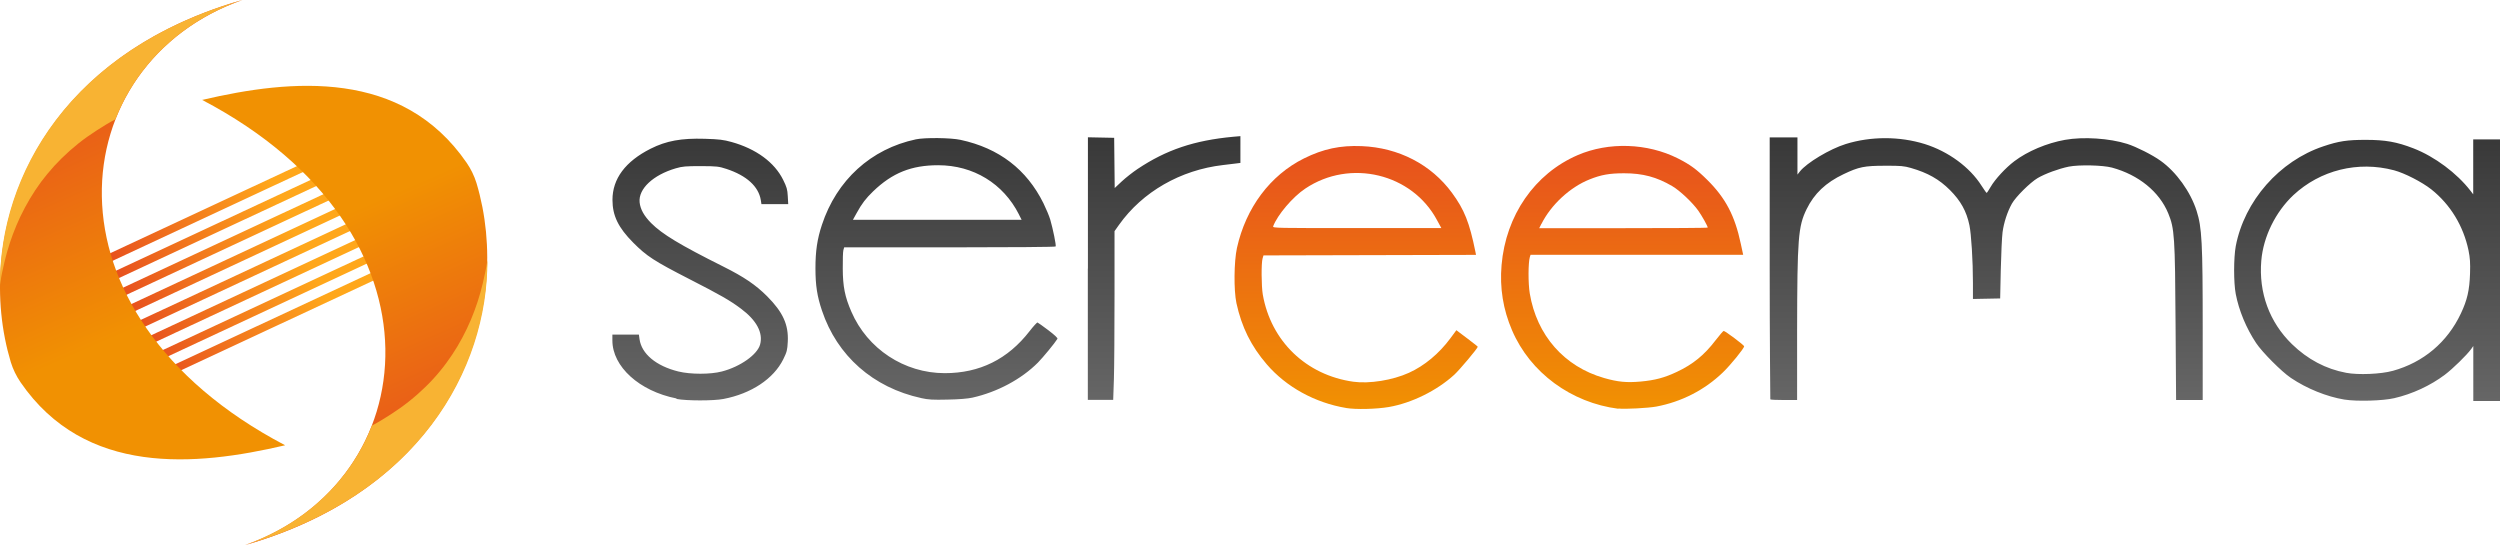 <?xml version="1.0" encoding="UTF-8"?><svg id="Calque_1" xmlns="http://www.w3.org/2000/svg" xmlns:xlink="http://www.w3.org/1999/xlink" viewBox="0 0 282.79 61.67"><defs><style>.cls-1{fill:url(#Dégradé_sans_nom_6-2);}.cls-2{fill:url(#Dégradé_sans_nom_14);}.cls-3{fill:#f8b333;}.cls-3,.cls-4,.cls-5{fill-rule:evenodd;}.cls-4{fill:url(#Dégradé_sans_nom_3);}.cls-5{fill:url(#Dégradé_sans_nom_3-2);}.cls-6{fill:url(#Dégradé_sans_nom_3-4);}.cls-7{fill:url(#Dégradé_sans_nom_6);}.cls-8{fill:url(#Dégradé_sans_nom_3-3);}</style><linearGradient id="Dégradé_sans_nom_6" x1="-244.38" y1="1717.44" x2="-229.03" y2="1717.44" gradientTransform="translate(1287.22 1988.85) rotate(-25) scale(1.34 -1.34)" gradientUnits="userSpaceOnUse"><stop offset="0" stop-color="#e7501e"/><stop offset="1" stop-color="#ffa71b"/></linearGradient><linearGradient id="Dégradé_sans_nom_6-2" x1="-244.38" y1="1711.28" x2="-229.03" y2="1711.28" xlink:href="#Dégradé_sans_nom_6"/><linearGradient id="Dégradé_sans_nom_3" x1="-228.12" y1="1699.91" x2="-227.62" y2="1722.54" gradientTransform="translate(1287.22 1988.85) rotate(-25) scale(1.34 -1.34)" gradientUnits="userSpaceOnUse"><stop offset="0" stop-color="#e7501e"/><stop offset="1" stop-color="#f19102"/></linearGradient><linearGradient id="Dégradé_sans_nom_3-2" x1="-2206.73" y1="1880.44" x2="-2206.23" y2="1903.08" gradientTransform="translate(-3745.15 -1023.08) rotate(155) scale(1.34 -1.34)" xlink:href="#Dégradé_sans_nom_3"/><linearGradient id="Dégradé_sans_nom_14" x1="176.03" y1="15.41" x2="176.03" y2="45.36" gradientUnits="userSpaceOnUse"><stop offset="0" stop-color="#383838"/><stop offset="1" stop-color="#666"/></linearGradient><linearGradient id="Dégradé_sans_nom_3-3" x1="153.4" y1="16.52" x2="153.4" y2="46.26" gradientTransform="matrix(1,0,0,1,0,0)" xlink:href="#Dégradé_sans_nom_3"/><linearGradient id="Dégradé_sans_nom_3-4" x1="183.55" y1="16.5" x2="183.55" y2="46.24" gradientTransform="matrix(1,0,0,1,0,0)" xlink:href="#Dégradé_sans_nom_3"/></defs><path class="cls-7" d="m11.01,29.32l25.3-11.8.38.81-25.3,11.8-.38-.81Zm.87,1.88l25.3-11.8.38.81-25.3,11.8-.38-.81Zm.88,1.88l25.3-11.8.38.81-25.3,11.8-.38-.81Zm.88,1.88l25.3-11.8.38.81-25.3,11.8-.38-.81Zm.88,1.88l25.3-11.8.38.81-25.3,11.8-.38-.81Zm.87,1.88l25.3-11.8.38.81-25.3,11.8-.38-.81Zm.87,1.88l25.3-11.8.38.81-25.3,11.8-.38-.81Z"/><path class="cls-1" d="m17.13,42.46l25.3-11.8.38.81-25.3,11.8-.38-.81Z"/><path class="cls-4" d="m22.88,11.3c10.15-2.38,22.62-3.49,29.91,7.12.48.7.86,1.48,1.11,2.29,4.2,14.02-2,33.99-26.2,40.96,20.29-7.12,23.69-35.4-4.82-50.36h0Z"/><path class="cls-5" d="m32.24,50.37c-10.15,2.38-22.62,3.49-29.91-7.12-.48-.7-.86-1.48-1.11-2.29C-2.99,26.94,3.21,6.97,27.41,0,7.12,7.12,3.72,35.4,32.24,50.36h0Z"/><path class="cls-3" d="m55.12,29.49c-.13.88-.3,1.68-.51,2.56-.33,1.39-.78,2.78-1.35,4.13-.29.68-.6,1.34-.96,2.01-.35.66-.74,1.31-1.16,1.94-.42.63-.88,1.26-1.38,1.86-.5.61-1.04,1.2-1.62,1.76-.58.57-1.2,1.12-1.86,1.64-.66.53-1.37,1.03-2.12,1.51-.68.43-1.34.85-2.09,1.24-2.37,6.07-7.39,11.05-14.35,13.5,19.62-5.58,27.46-19.87,27.41-32.18h0ZM0,32.18c.13-.88.3-1.68.51-2.56.33-1.39.78-2.78,1.35-4.13.29-.68.6-1.35.96-2.01.35-.66.74-1.31,1.16-1.95.42-.64.88-1.26,1.38-1.86.5-.61,1.04-1.2,1.62-1.77.58-.57,1.2-1.12,1.86-1.65.66-.53,1.37-1.03,2.12-1.51.68-.43,1.34-.86,2.09-1.24C15.43,7.43,20.46,2.44,27.42,0,7.79,5.58-.05,19.87,0,32.18h0Z"/><path class="cls-2" d="m265.19,45.2c-1.99-.33-4.24-1.23-6.05-2.45-1.05-.7-3.25-2.91-3.94-3.95-1.12-1.69-1.94-3.67-2.3-5.54-.25-1.3-.24-4.1,0-5.42.98-5.12,4.94-9.63,9.91-11.29,1.75-.59,2.7-.73,4.79-.73,2.23,0,3.51.23,5.4.96,2.4.93,4.92,2.81,6.46,4.81l.3.39v-6.21h3.03v29.59h-3.02v-3.11s0-3.11,0-3.11l-.24.34c-.5.69-2.08,2.23-2.98,2.91-1.62,1.22-3.68,2.18-5.73,2.65-1.27.3-4.25.38-5.6.16h-.02Zm5.47-3.25c3.47-.96,6.17-3.24,7.7-6.48.72-1.52.98-2.64,1.04-4.51.04-1.27,0-1.77-.17-2.63-.58-2.78-2.06-5.2-4.21-6.91-1.07-.84-3.02-1.84-4.22-2.16-4.08-1.08-8.34-.02-11.38,2.81-2.02,1.9-3.4,4.7-3.63,7.4-.31,3.64.92,6.98,3.47,9.46,1.77,1.72,3.83,2.81,6.13,3.24,1.35.26,3.94.15,5.26-.22h.01Zm-194.15,3.12c-4.19-.83-7.24-3.6-7.24-6.56v-.66h3l.07.51c.23,1.67,1.88,3.04,4.39,3.66,1.39.34,3.63.34,4.93,0,2.08-.54,4.01-1.91,4.32-3.05.36-1.32-.4-2.74-2.16-4.05-1.24-.93-2.32-1.55-5.84-3.35-3.98-2.04-4.83-2.59-6.35-4.12-1.69-1.7-2.35-3.05-2.35-4.84,0-2.39,1.46-4.35,4.32-5.79,1.77-.89,3.46-1.2,6.13-1.12,1.63.05,2.11.11,3.01.36,2.78.77,4.87,2.3,5.85,4.29.4.81.48,1.07.52,1.84l.05.9h-3.03l-.07-.45c-.25-1.55-1.61-2.78-3.88-3.53-.89-.29-1.08-.31-2.91-.32-1.71,0-2.07.03-2.83.25-2.56.75-4.24,2.32-4.09,3.84.08.79.5,1.54,1.31,2.36,1.25,1.25,3.25,2.46,8.13,4.9,2.38,1.19,3.69,2.08,4.99,3.38,1.78,1.79,2.43,3.21,2.33,5.13-.05.96-.1,1.15-.51,1.99-1.1,2.22-3.63,3.89-6.77,4.49-1.13.22-4.2.21-5.28,0l-.04-.05Zm27.7-.04c-5.44-1.18-9.52-4.78-11.23-9.89-.55-1.63-.74-2.86-.74-4.8s.2-3.3.73-4.9c1.67-5.07,5.55-8.6,10.64-9.68,1-.21,3.94-.18,5.04.06,4.36.94,7.48,3.34,9.38,7.17.3.61.65,1.45.77,1.85.3,1.03.69,2.92.61,3.04-.03.06-5.03.1-11.99.1h-11.93l-.09.31c-.05.17-.08,1.12-.07,2.1.01,2.03.24,3.18.97,4.86,1.82,4.22,5.99,6.96,10.57,6.96,3.94,0,7.13-1.57,9.6-4.76.43-.55.83-.99.89-.97.06.02.61.41,1.22.87.72.55,1.09.89,1.03.98-.3.49-1.62,2.09-2.2,2.68-1.87,1.88-4.6,3.34-7.42,3.97-.49.11-1.52.2-2.8.22-1.68.04-2.18.01-2.99-.17v-.03Zm11.05-20.77c-1.77-3.5-5.16-5.57-9.14-5.57-3.02,0-5.18.86-7.36,2.96-.82.79-1.28,1.39-1.86,2.45l-.42.76h19.08l-.3-.59Zm7.8,6.13v-14.86l1.49.03,1.48.03.03,2.84.03,2.84.8-.75c.44-.41,1.24-1.04,1.78-1.4,3.24-2.17,6.42-3.24,10.83-3.65l.81-.07v3.03l-.48.06c-.26.03-.93.12-1.49.18-4.8.56-9.1,3.02-11.76,6.76l-.51.72v7.17c0,3.94-.03,8.24-.07,9.54l-.08,2.37h-2.87v-14.85h.02Zm77.19,14.78s-.07-6.72-.07-14.85v-14.78h3.14v2.1s0,2.11,0,2.11l.28-.36c.77-.97,3.38-2.54,5.19-3.1,2.83-.88,6.08-.88,8.92,0,2.68.84,5.1,2.62,6.42,4.7.3.46.56.84.59.83.04,0,.24-.31.46-.69.49-.85,1.69-2.15,2.67-2.89,1.51-1.14,3.67-2.05,5.73-2.42,2.07-.37,5.03-.18,7.05.46,1.03.33,2.84,1.24,3.77,1.91,1.77,1.26,3.38,3.5,4.07,5.66.6,1.87.69,3.6.69,13.18v8.22h-3.01l-.06-8.6c-.06-9.89-.12-10.81-.83-12.52-1.01-2.45-3.35-4.35-6.36-5.17-1.05-.28-3.72-.34-4.89-.11-1.15.24-2.66.79-3.53,1.3-.84.5-2.48,2.12-2.91,2.9-.51.92-.9,2.12-1.05,3.22-.07.54-.16,2.45-.2,4.24l-.07,3.25-1.54.03-1.54.03v-1.86c0-2.44-.19-5.51-.4-6.49-.33-1.58-.99-2.76-2.2-3.97-1.22-1.22-2.51-1.95-4.42-2.5-.77-.22-1.13-.26-2.9-.25-2.37,0-2.99.13-4.71.95-2.02.96-3.32,2.19-4.19,3.97-.95,1.95-1.05,3.29-1.07,13.65v7.93h-1.47c-.81,0-1.5-.03-1.54-.07l-.05-.04Z"/><path class="cls-8" d="m166.29,38.52c-.48-.36-1.02-.77-1.21-.91l-.34-.26-.68.92c-1.28,1.73-2.94,3.11-4.69,3.9-1.84.84-4.49,1.26-6.28,1.01-5.34-.75-9.33-4.59-10.25-9.87-.16-.94-.18-3.58-.02-4.09l.1-.33,12.02-.03,12.02-.03-.07-.36c-.67-3.3-1.24-4.74-2.65-6.66-2.35-3.2-6.03-5.11-10.2-5.28-2.45-.1-4.36.31-6.54,1.39-3.82,1.9-6.57,5.58-7.58,10.12-.34,1.55-.37,4.79-.06,6.25.59,2.7,1.65,4.85,3.43,6.92,2.2,2.56,5.45,4.35,8.98,4.94h-.02c1.12.19,3.44.13,4.85-.11,2.58-.45,5.43-1.85,7.4-3.65.61-.56,2.66-3,2.66-3.17,0-.02-.39-.34-.87-.69Zm-22.28-12.91c.48-1.29,2.22-3.34,3.64-4.28,5.07-3.4,12.09-1.71,14.91,3.59l.48.88h-9.55c-9.05,0-9.54,0-9.47-.19Z"/><path class="cls-6" d="m194.98,37.43c-.06,0-.47.48-.92,1.06-1.27,1.67-2.56,2.72-4.39,3.58-1.4.66-2.46.94-4.09,1.09-1.58.14-2.56.05-4.13-.4-4.51-1.29-7.62-4.83-8.41-9.57-.19-1.14-.18-3.49.01-4.12l.08-.25h24.05l-.27-1.25c-.67-3.17-1.72-5.17-3.79-7.22-1.2-1.19-1.95-1.74-3.32-2.43-3.45-1.74-7.84-1.89-11.35-.37-4.86,2.1-8.12,6.81-8.6,12.44-.22,2.56.17,5.02,1.19,7.38,2.05,4.78,6.68,8.19,12.04,8.87l-.02-.03c.72.09,3.36-.05,4.29-.22,2.87-.54,5.47-1.88,7.52-3.85.88-.84,2.43-2.75,2.42-2.97,0-.13-2.15-1.74-2.32-1.74Zm-20.62-12.1c1.09-2.17,3.23-4.15,5.43-5.03,1.31-.53,2.27-.7,3.92-.7,2.11,0,3.68.42,5.44,1.45.86.5,2.32,1.88,2.96,2.79.42.6,1.06,1.74,1.06,1.9h0c0,.05-4.29.07-9.53.07h-9.53l.24-.48Z"/></svg>